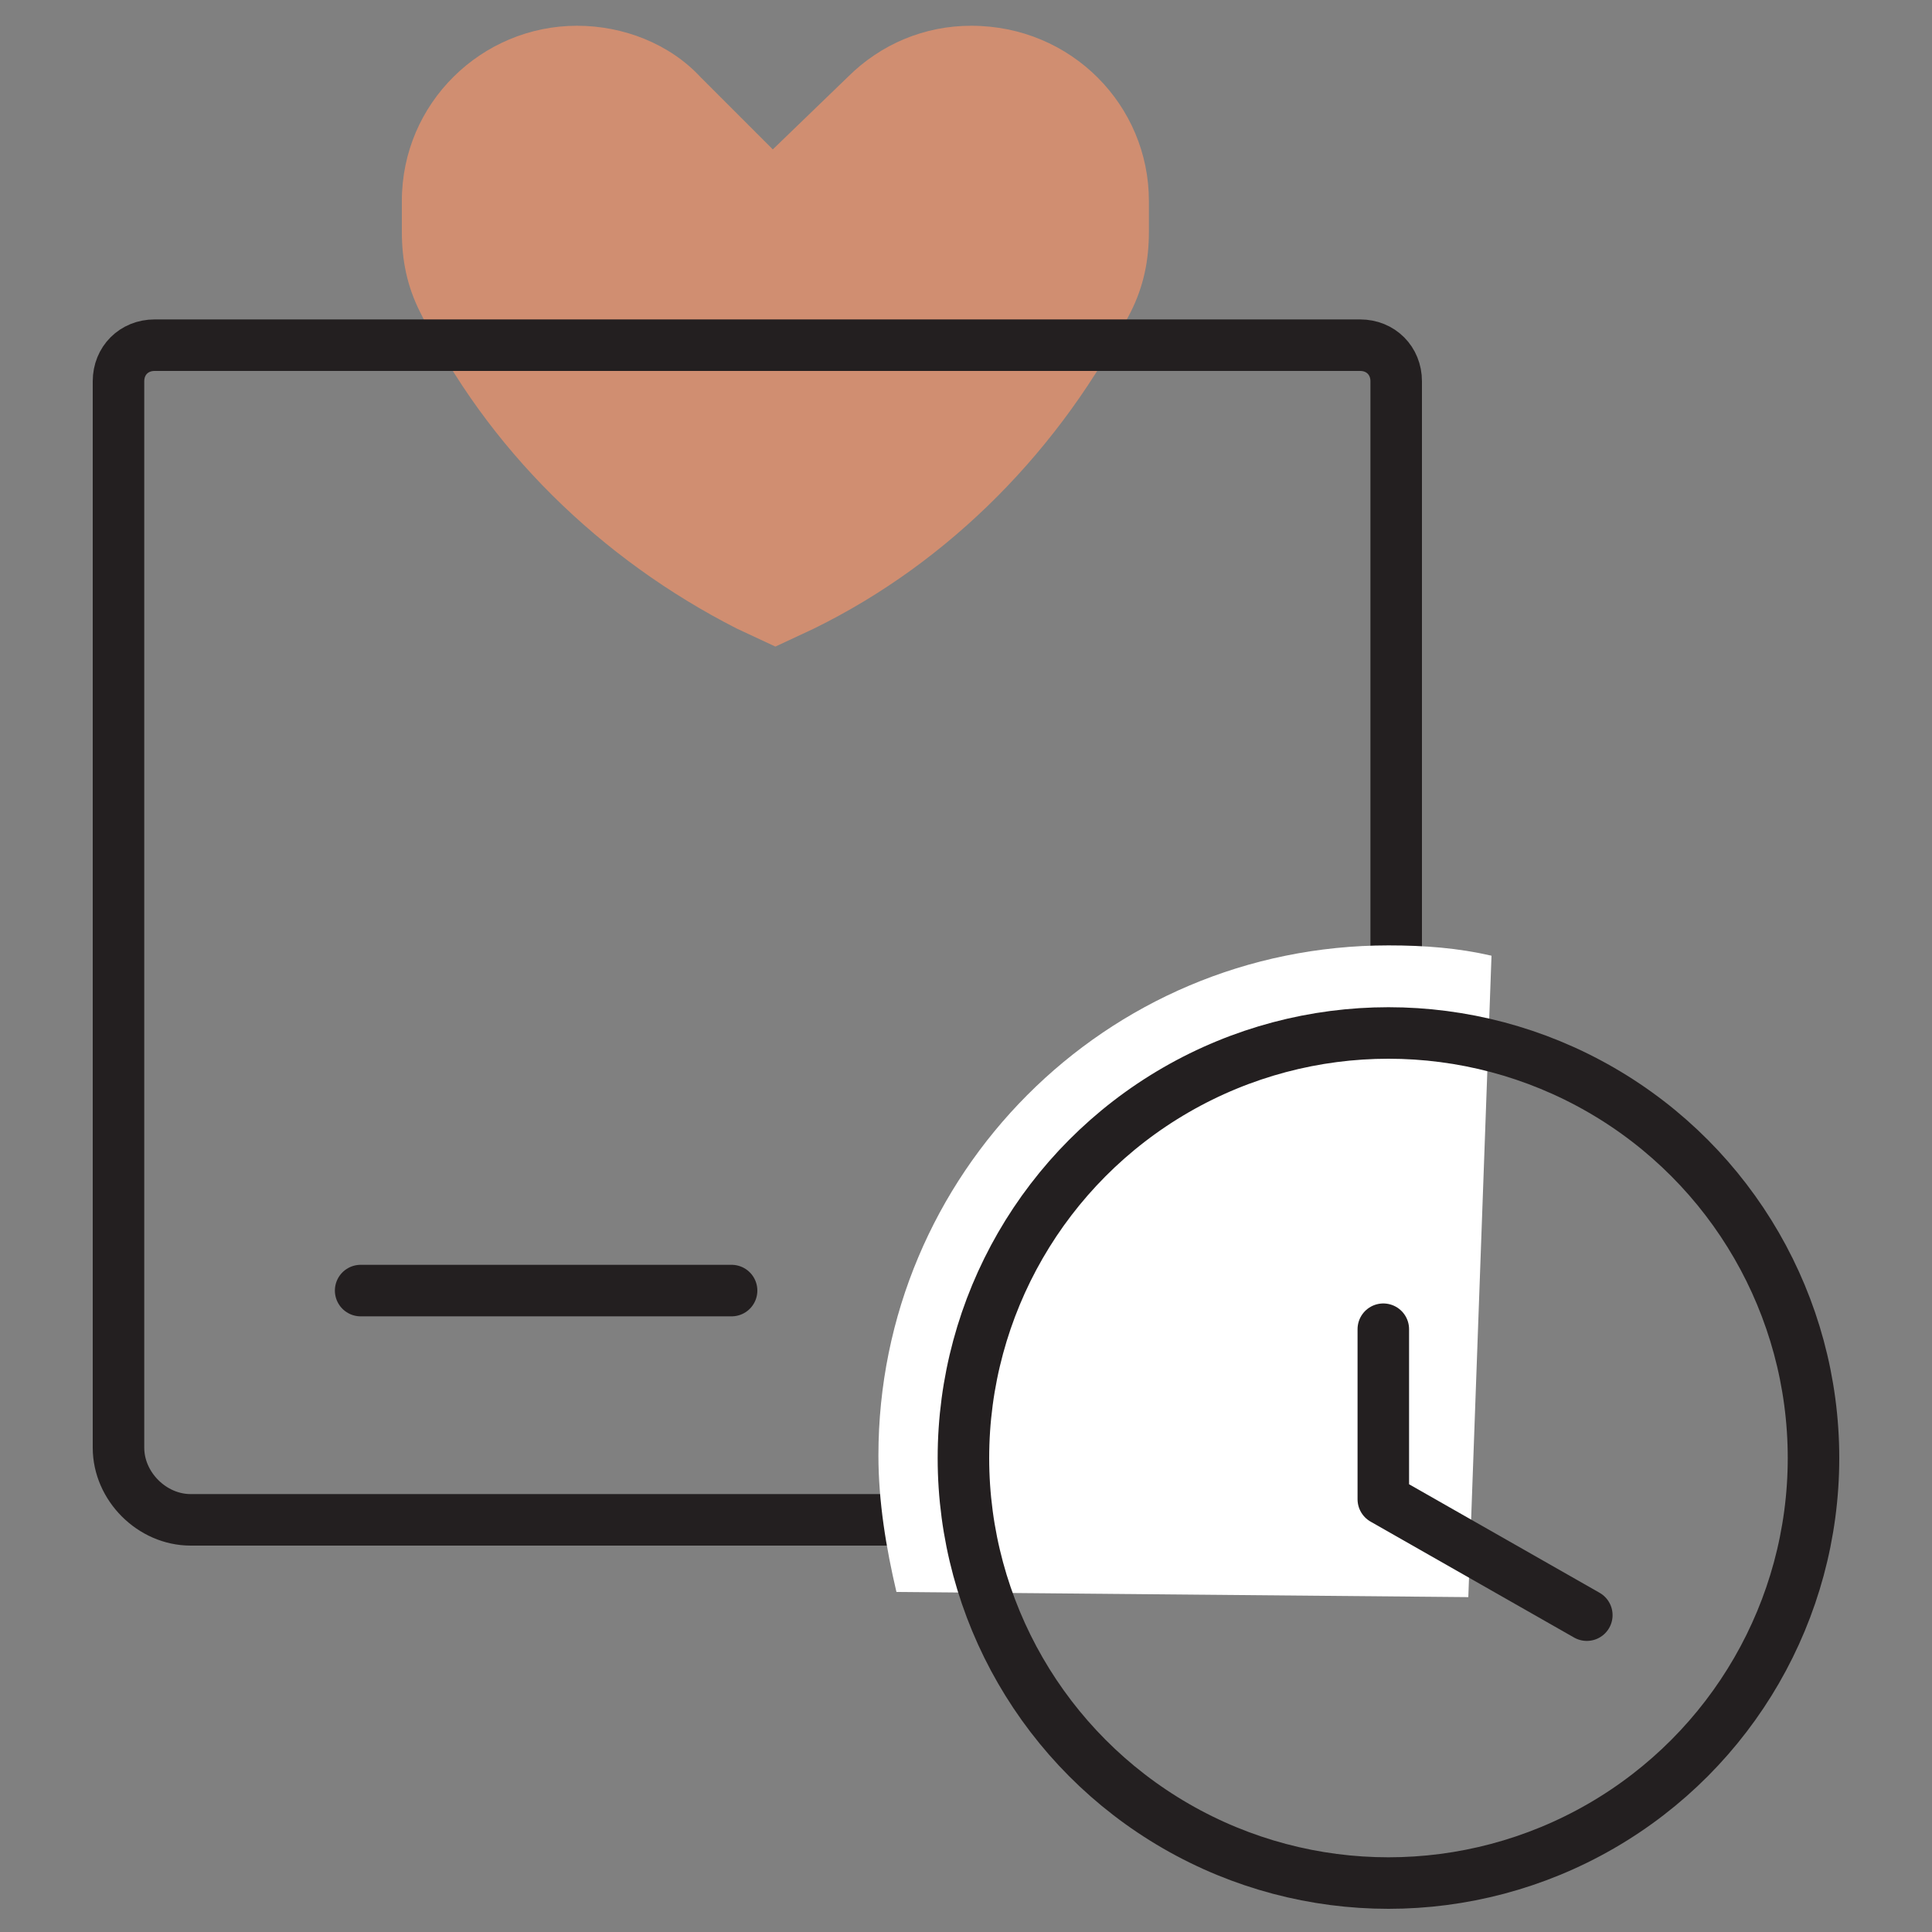 <?xml version="1.0" encoding="utf-8"?>
<svg xmlns="http://www.w3.org/2000/svg" id="Layer_1" style="enable-background:new 0 0 75 75;" version="1.1" viewBox="0 0 75 75" x="0px" y="0px">
<rect x="0" y="0" width="75" height="75" fill="#808080" stroke="none"/>
<style type="text/css">
	.st0{fill:#D08E71;}
	.st1{fill:none;stroke:#231F20;stroke-width:2;stroke-linecap:round;stroke-linejoin:round;stroke-miterlimit:10;}
	.st2{fill:#FFFFFF;}
	.st3{fill:none;stroke:#231F20;stroke-width:2;stroke-miterlimit:10;}
</style>
<g>
	<path class="st0" d="M44.6,7.8v1.2c0,1.1-0.2,2.1-0.7,3.1l0,0c-2.7,5.3-7,9.7-12.3,12.3l-1.5,0.7l-1.5-0.7&#xA;		c-5.3-2.7-9.7-7-12.3-12.3l0,0c-0.5-1-0.7-2-0.7-3.1V7.8c0-3.8,3.1-6.8,6.8-6.8l0,0c1.8,0,3.6,0.7,4.8,2l2.8,2.8L32.9,3&#xA;		c1.3-1.3,3-2,4.8-2l0,0C41.6,1,44.6,4.1,44.6,7.8z"/>
	<line class="st1" x1="28.4" x2="14" y1="50.1" y2="50.1"/>
	<path class="st1" d="M7.4,59h44c1.6,0,2.8-1.3,2.8-2.8V14.8c0-0.8-0.6-1.4-1.4-1.4H6c-0.8,0-1.4,0.6-1.4,1.4v41.4&#xA;		C4.6,57.7,5.9,59,7.4,59z"/>
	<path class="st2" d="M57,62l0.9-24.9c-1.3-0.3-2.6-0.4-4-0.4c-11,0-19.8,8.9-19.8,19.8c0,1.8,0.3,3.6,0.7,5.3L57,62z"/>
	<circle class="st3" cx="53.9" cy="56.6" r="16.5"/>
	<polyline class="st1" points="53.7,51.6 53.7,58.2 61.6,62.7"/>
</g>
</svg>